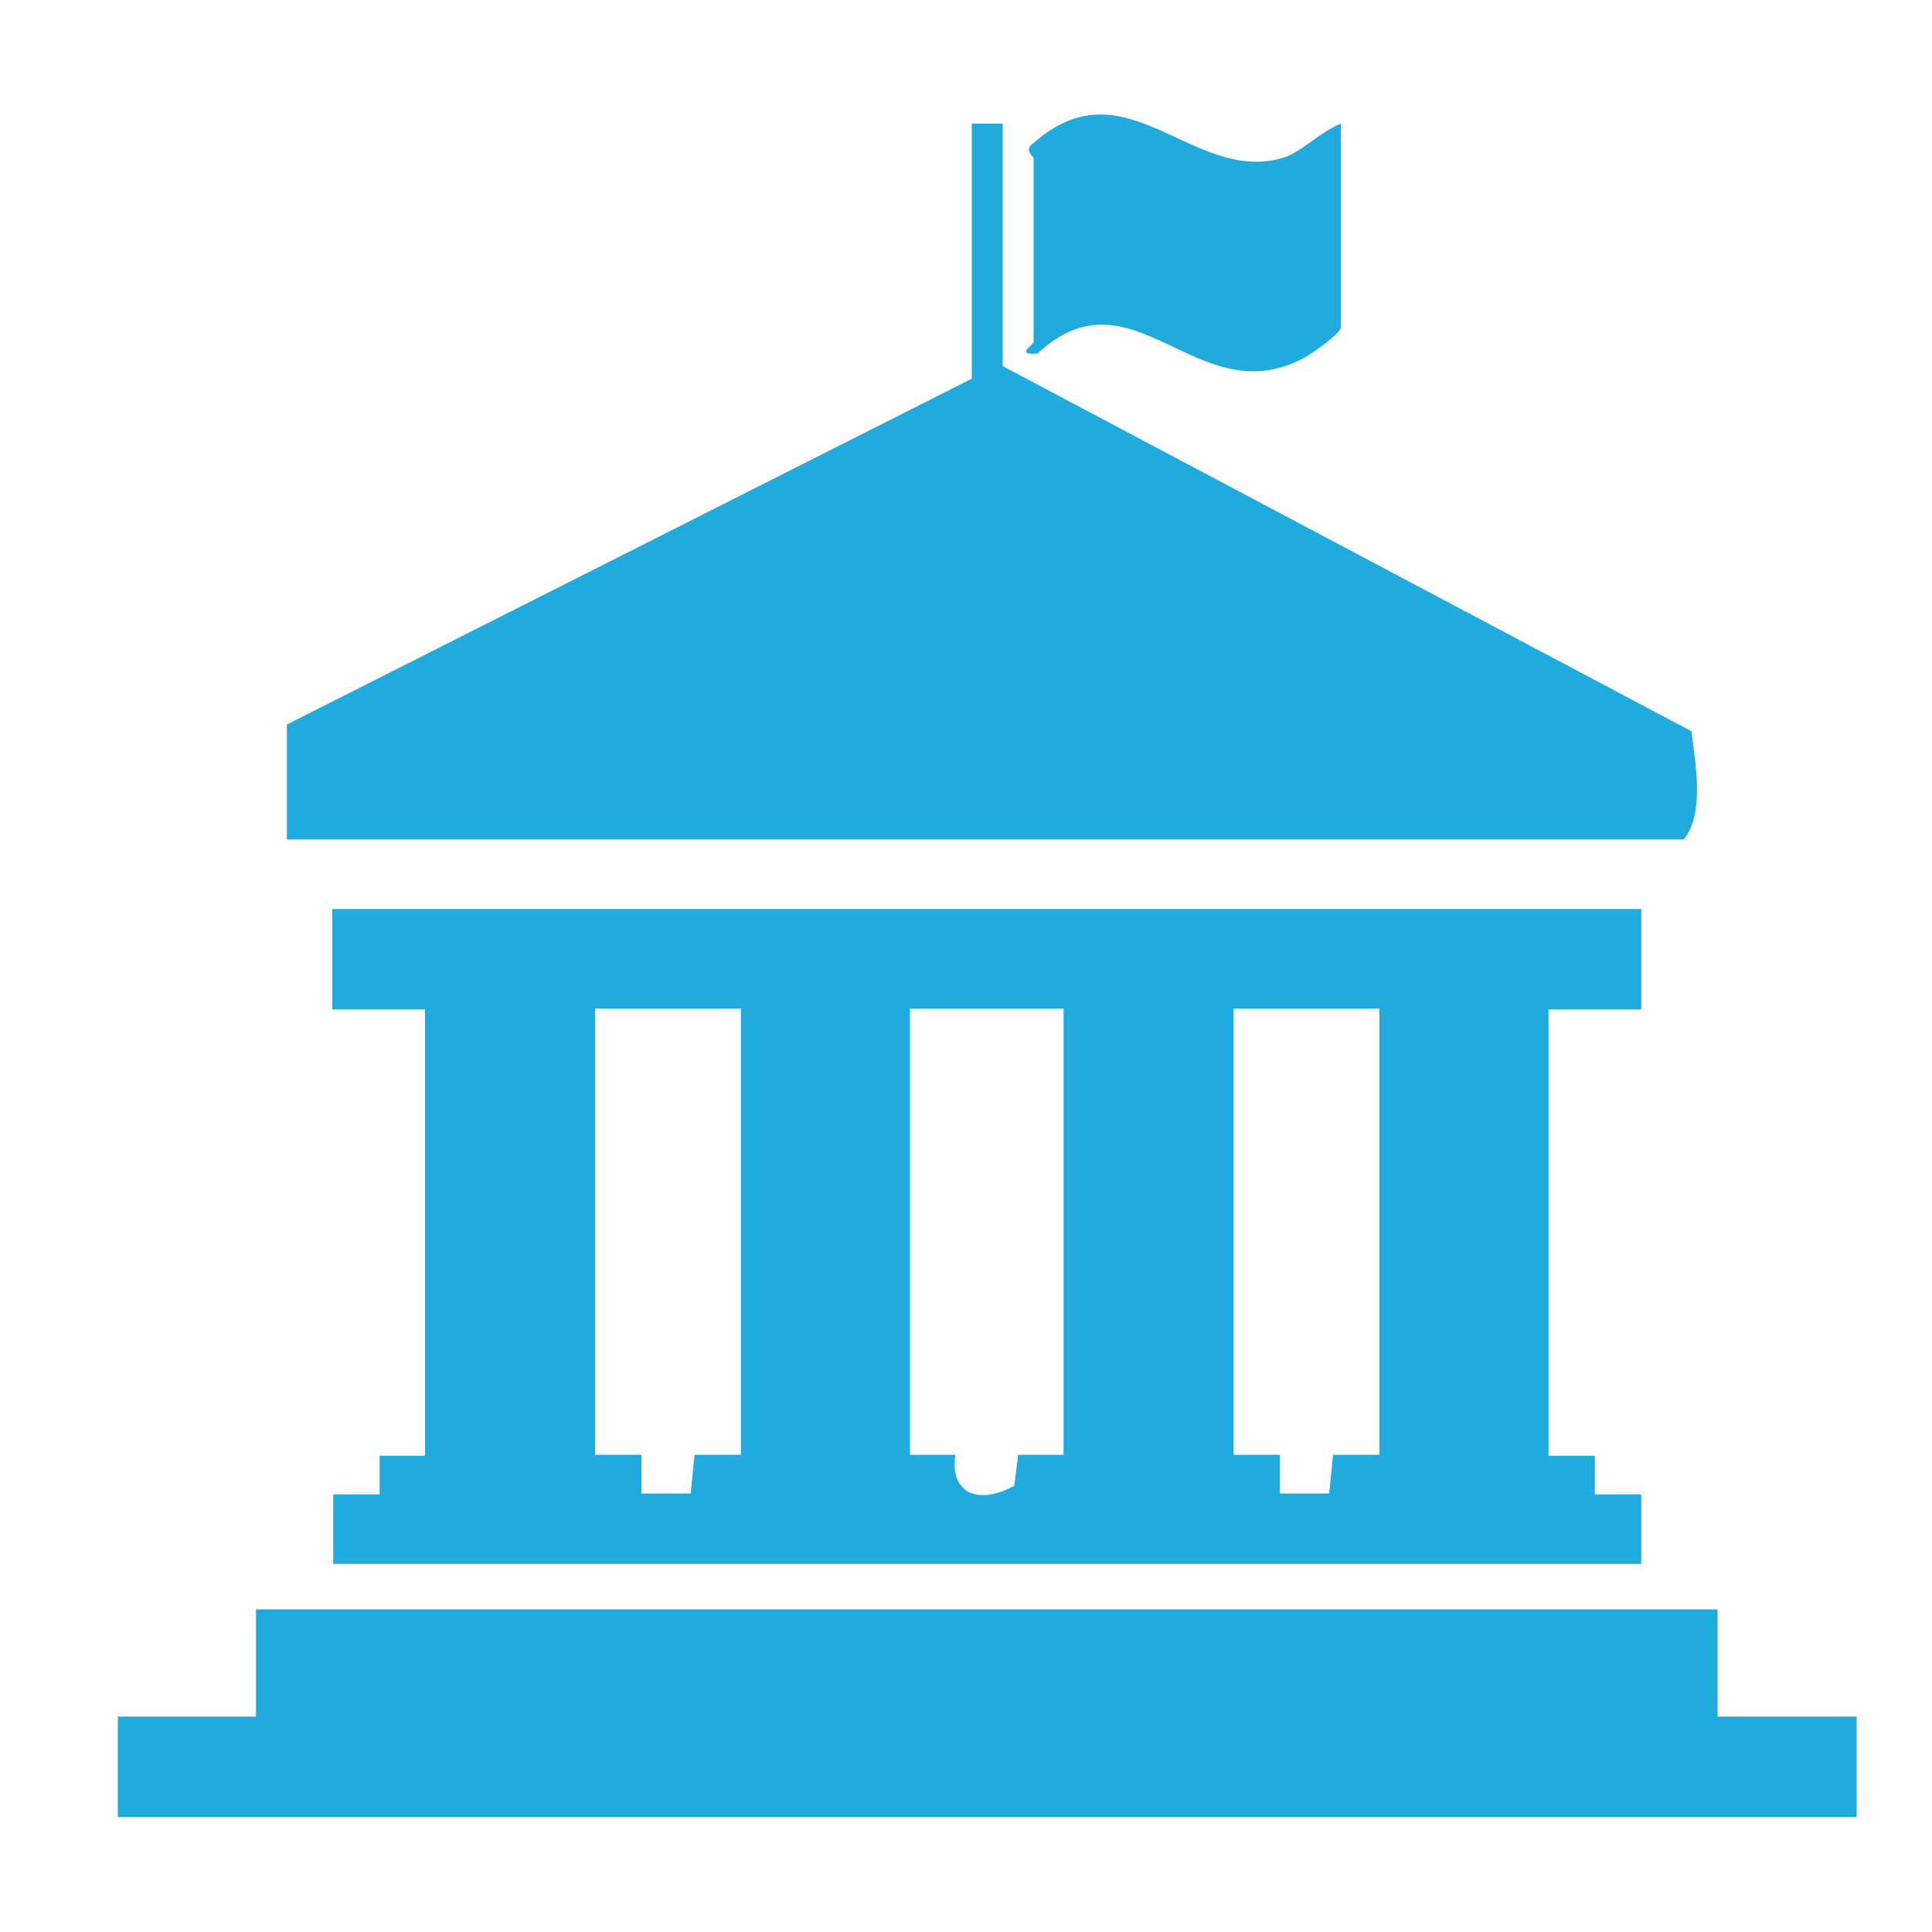 <?xml version="1.0" encoding="utf-8"?>
<!-- Generator: Adobe Illustrator 21.0.0, SVG Export Plug-In . SVG Version: 6.00 Build 0)  -->
<svg version="1.1" id="Layer_1" xmlns="http://www.w3.org/2000/svg" xmlns:xlink="http://www.w3.org/1999/xlink" x="0px" y="0px"
	 viewBox="0 0 200 200" style="enable-background:new 0 0 200 200;" xml:space="preserve">
<style type="text/css">
	.st0{fill:#1FABDE;}
</style>
<g>
	<polygon class="st0" points="12.2,177.7 26.5,177.7 26.5,166.6 177.8,166.6 177.8,177.7 192.2,177.7 192.2,188.1 12.2,188.1 	"/>
	<path class="st0" d="M142.8,104.4h-15.1v46.2h4.8l0,4l5.1,0l0.4-4h4.8V104.4z M110.1,104.4H94.2v46.2l4.7,0
		c-0.6,4.3,2.7,5.1,6.1,3.2l0.4-3.2l4.7,0V104.4z M76.7,104.4H61.6v46.2h4.8l0,4l5.1,0l0.4-4h4.8V104.4z M169.9,94.1l0,10.4l-9.6,0
		v46.2h4.8l0,4l4.8,0l0,7.2H34.5v-7.2l4.8,0l0-4H44v-46.2l-9.6,0V94.1H169.9z"/>
	<path class="st0" d="M103.8,12.8v25.1l71.3,37.8c0.4,3.3,1.4,8.5-0.8,11.2H29.7V75l70.9-35.8V12.8H103.8z"/>
	<path class="st0" d="M138.8,12.8v21.1c0,0.6-3.1,2.8-3.9,3.2c-11,5.8-17.6-9.7-27.5-0.5c-2.4,0.2-0.4-0.9-0.4-1.2V16.4
		c0-0.2-1.1-0.9,0-1.6c9.5-8.4,16.3,4.1,25.6,1.6C134.6,15.9,136.7,13.6,138.8,12.8"/>
</g>
</svg>
